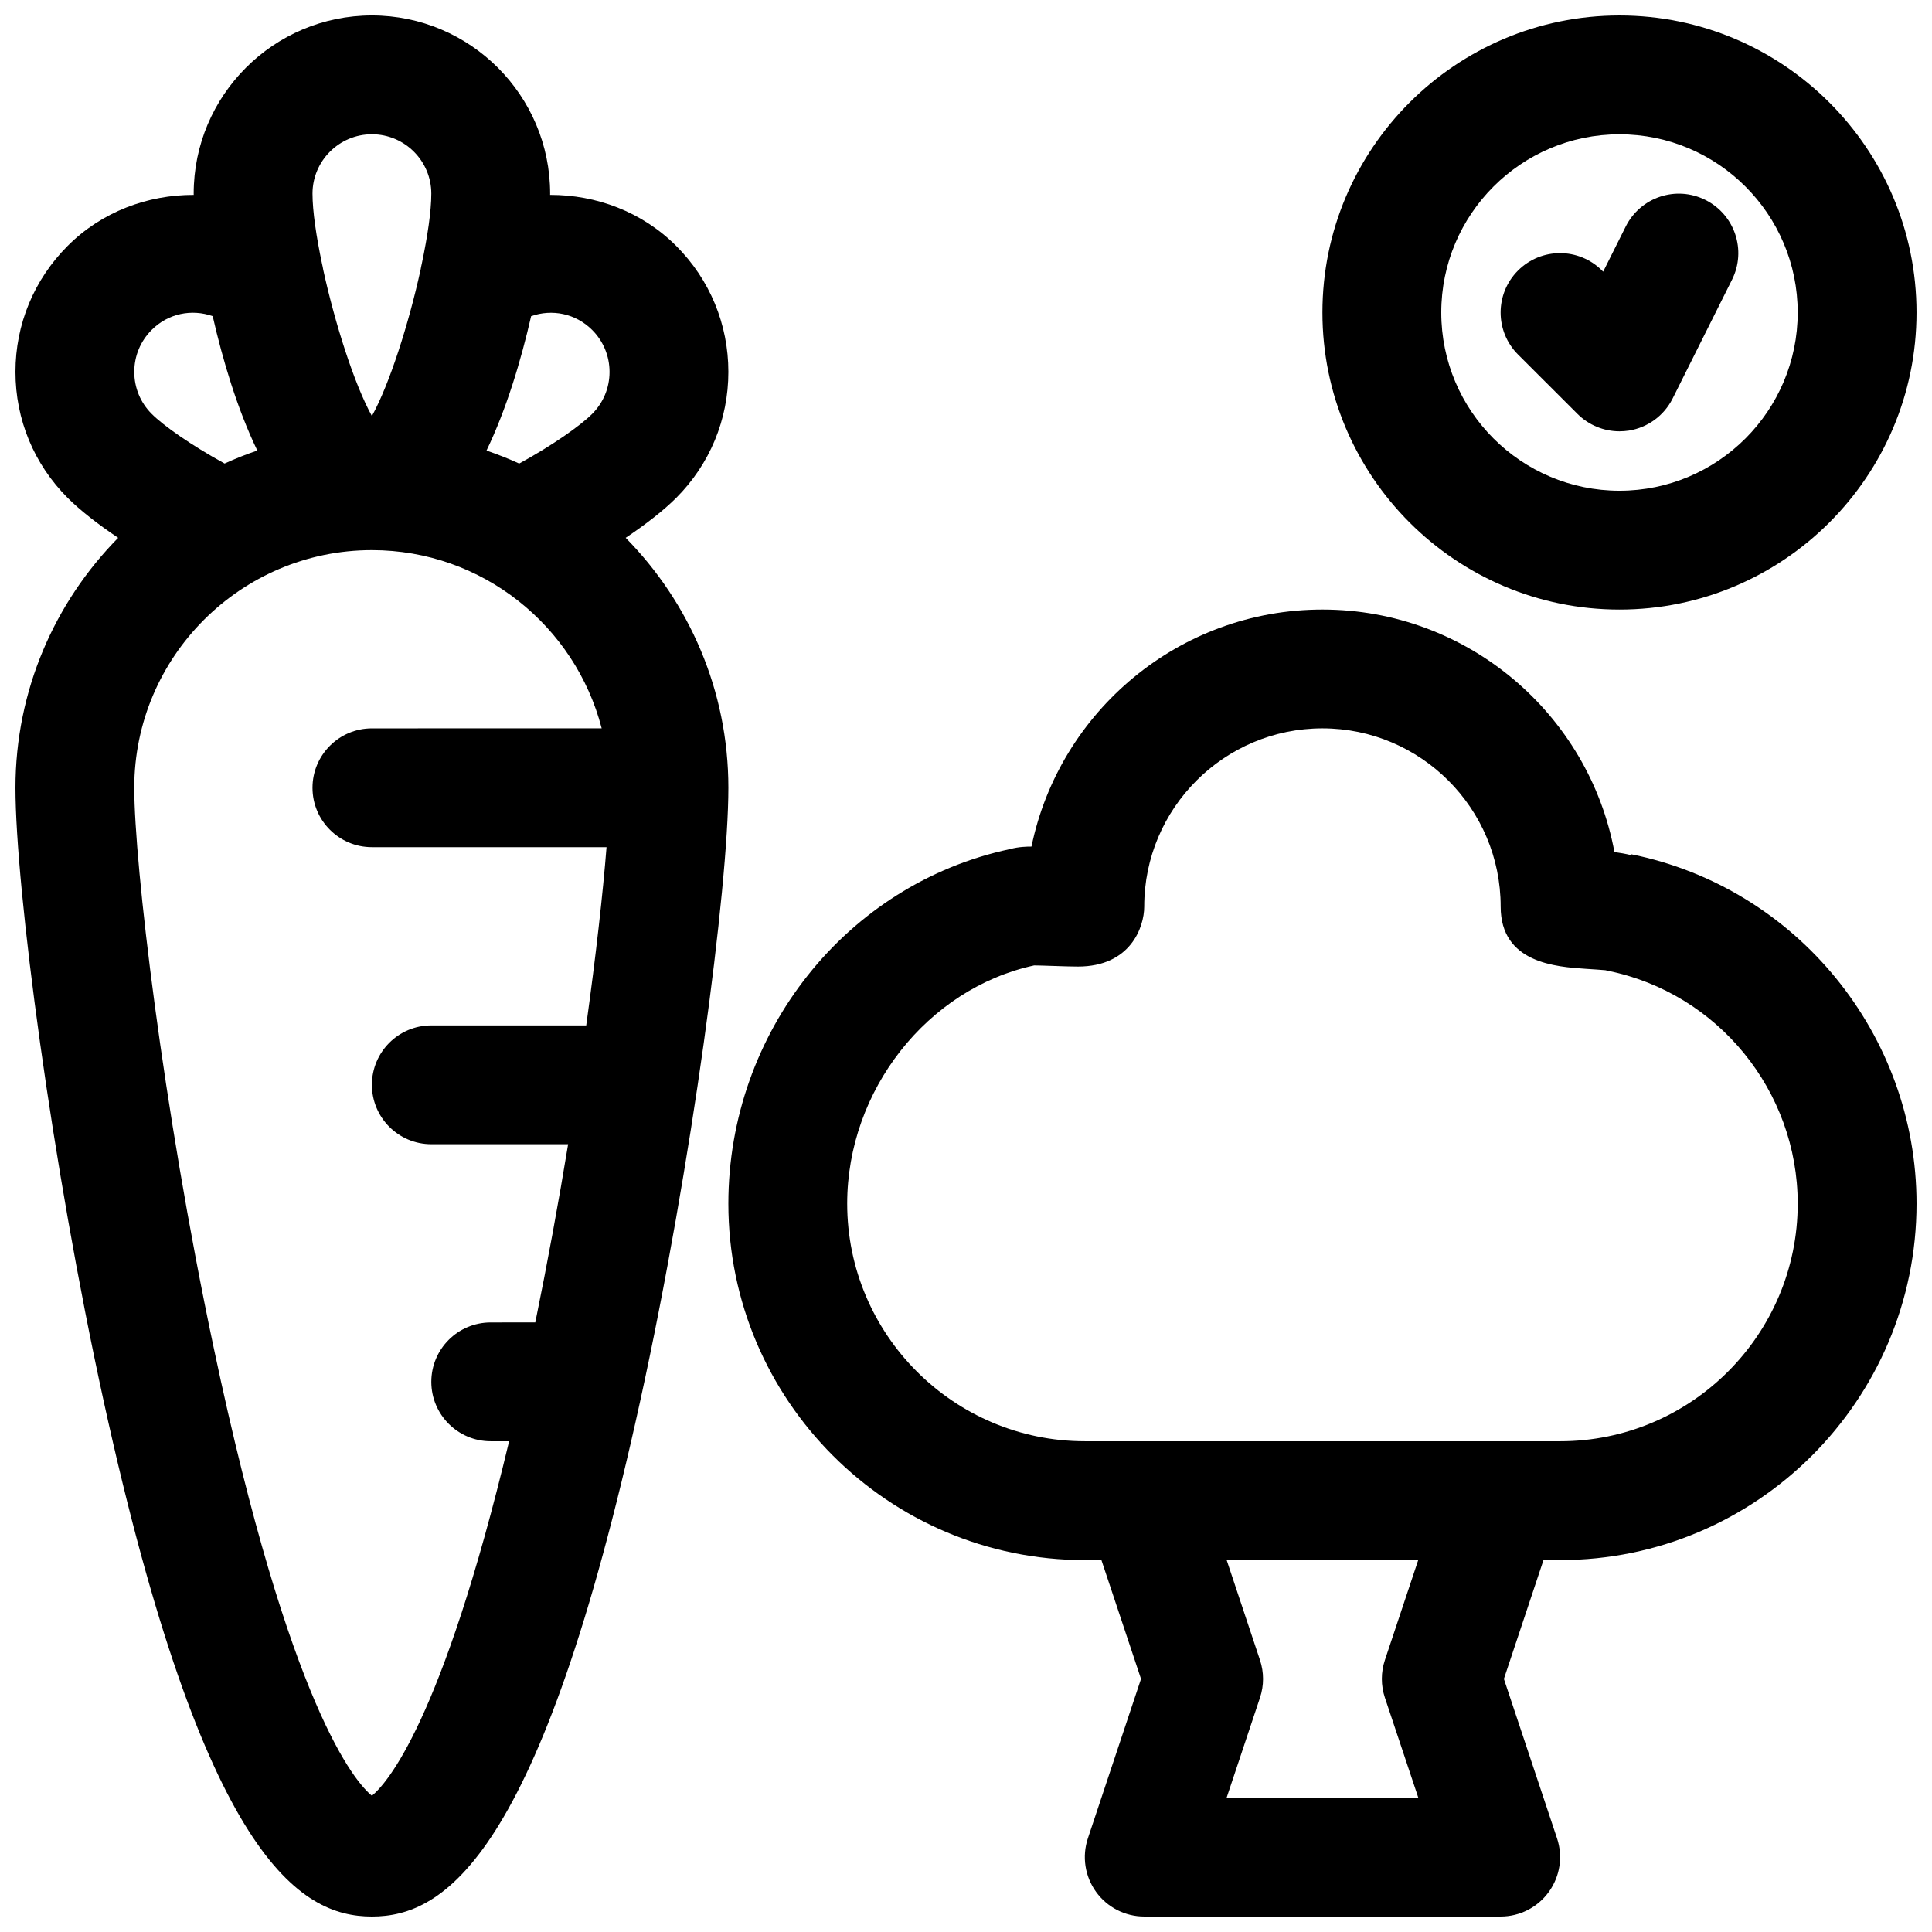 <?xml version="1.0" encoding="UTF-8"?>
<!-- Uploaded to: SVG Repo, www.svgrepo.com, Generator: SVG Repo Mixer Tools -->
<svg width="800px" height="800px" version="1.1" viewBox="144 144 512 512" xmlns="http://www.w3.org/2000/svg">
 <defs>
  <clipPath id="c">
   <path d="m148.09 148.09h189.91v503.81h-189.91z"/>
  </clipPath>
  <clipPath id="b">
   <path d="m337 305h314.9v346.9h-314.9z"/>
  </clipPath>
  <clipPath id="a">
   <path d="m494 148.09h157.9v157.91h-157.9z"/>
  </clipPath>
 </defs>
 <g clip-path="url(#c)">
  <path d="m309.81 286.53c5.414-3.637 10.094-7.289 13.375-10.57 8.926-8.93 13.84-20.785 13.84-33.402 0-12.617-4.914-24.473-13.832-33.395-9.078-9.07-21.215-13.539-33.41-13.516 0-0.102 0.008-0.234 0.008-0.324 0-26.047-21.184-47.23-47.23-47.23-26.051 0-47.234 21.184-47.234 47.23 0 0.086 0.008 0.219 0.008 0.324-12.191-0.023-24.332 4.441-33.398 13.508-8.926 8.926-13.84 20.781-13.84 33.402 0 12.617 4.914 24.473 13.84 33.395 3.281 3.281 7.965 6.941 13.375 10.578-16.809 17.066-27.215 40.453-27.215 66.234 0 26.48 9.621 99.855 23.426 162.79 26.508 120.85 51.887 136.35 71.039 136.35s44.531-15.5 71.039-136.35c13.805-62.93 23.426-136.3 23.426-162.79 0-25.781-10.406-49.168-27.215-66.234zm-67.25-106.95c8.684 0 15.742 7.062 15.742 15.742 0 4.621-1 11.32-2.527 18.594-0.117 0.52-0.242 1.039-0.316 1.566-3.102 14.191-8.242 30.355-12.902 38.77-4.66-8.406-9.801-24.578-12.902-38.77-0.07-0.527-0.195-1.047-0.316-1.566-1.523-7.273-2.523-13.973-2.523-18.594 0-8.68 7.062-15.742 15.746-15.742zm-58.355 51.844c4.352-4.367 10.613-5.598 16.16-3.637 2.668 11.668 6.512 24.586 11.824 35.613-2.961 1.008-5.84 2.148-8.668 3.441-8.848-4.84-16.223-10.043-19.324-13.16-2.977-2.969-4.613-6.922-4.613-11.125s1.637-8.156 4.621-11.133zm115.15 184.32h-41.055c-8.691 0-15.742 7.055-15.742 15.742 0 8.691 7.055 15.742 15.742 15.742h36.258c-2.496 15.199-5.414 31.156-8.699 47.23l-11.812 0.004c-8.691 0-15.742 7.055-15.742 15.742 0 8.691 7.055 15.742 15.742 15.742h4.871c-17.812 74.523-32.504 90.801-36.359 93.941-4.258-3.457-21.672-22.891-41.926-118.73-13.559-64.109-21.051-128.43-21.051-148.39 0-34.723 28.254-62.977 62.977-62.977 29.285 0 53.883 20.121 60.898 47.23l-60.898 0.004c-8.691 0-15.742 7.055-15.742 15.742 0 8.691 7.055 15.742 15.742 15.742h62.18c-0.953 12.078-2.777 28.461-5.383 47.234zm1.566-162.05c-3.109 3.109-10.477 8.312-19.324 13.152-2.816-1.281-5.707-2.434-8.668-3.441 5.312-11.027 9.156-23.945 11.824-35.613 5.551-1.961 11.809-0.715 16.168 3.644 2.977 2.973 4.613 6.926 4.613 11.129s-1.637 8.156-4.613 11.129z"/>
 </g>
 <g clip-path="url(#b)">
  <path d="m576.3 370.39-0.055 0.227c-1.473-0.363-2.961-0.613-4.402-0.812-6.785-36.531-38.902-64.27-77.383-64.27-37.957 0-69.73 27.016-77.105 62.82-1.289 0.008-3.344 0.031-5.668 0.66-43.328 9.215-74.664 48.578-74.664 93.961 0 52.09 42.375 94.465 94.465 94.465h4.402l10.492 31.488-14.082 42.25c-1.598 4.801-0.797 10.078 2.164 14.184 2.957 4.109 7.703 6.539 12.766 6.539h94.465c5.062 0 9.809-2.434 12.77-6.543 2.961-4.102 3.769-9.375 2.164-14.184l-14.082-42.25 10.492-31.488h4.398c52.09 0 94.465-42.375 94.465-94.465 0-44.789-31.793-83.734-75.602-92.582zm-107.23 250.02 8.84-26.504c1.078-3.234 1.078-6.723 0-9.965l-8.832-26.508h50.766l-8.832 26.504c-1.078 3.234-1.078 6.723 0 9.965l8.852 26.508zm88.371-94.465h-125.95c-34.723 0-62.977-28.254-62.977-62.977 0-30.008 21.246-56.984 49.562-63.125 1.348 0.016 3.148 0.078 4.969 0.141 2.473 0.086 4.961 0.164 6.621 0.164 13.891 0.004 17.566-10.402 17.566-15.898 0-26.047 21.184-47.23 47.23-47.23 26.047 0 47.23 21.184 47.23 47.23 0 15.004 14.711 15.973 22.617 16.5 1.93 0.133 3.848 0.242 5.133 0.363 0.203 0.055 0.41 0.102 0.613 0.141 29.191 5.887 50.359 31.852 50.359 61.719 0 34.723-28.25 62.973-62.977 62.973z"/>
 </g>
 <g clip-path="url(#a)">
  <path d="m573.18 305.54c43.406 0 78.719-35.312 78.719-78.719 0-43.41-35.312-78.723-78.719-78.723s-78.723 35.312-78.723 78.719 35.316 78.723 78.723 78.723zm0-125.95c26.047 0 47.23 21.184 47.23 47.23s-21.184 47.23-47.23 47.23-47.23-21.184-47.23-47.23c-0.004-26.047 21.18-47.23 47.23-47.23z"/>
 </g>
 <path d="m562.05 253.69c2.977 2.977 6.992 4.613 11.133 4.613 0.836 0 1.684-0.07 2.519-0.195 5-0.82 9.297-3.977 11.562-8.5l15.742-31.488c3.891-7.777 0.738-17.23-7.047-21.129-7.801-3.906-17.23-0.738-21.129 7.047l-5.977 11.957-0.301-0.301c-6.148-6.148-16.113-6.148-22.262 0-6.148 6.148-6.148 16.113 0 22.262z"/>
</svg>